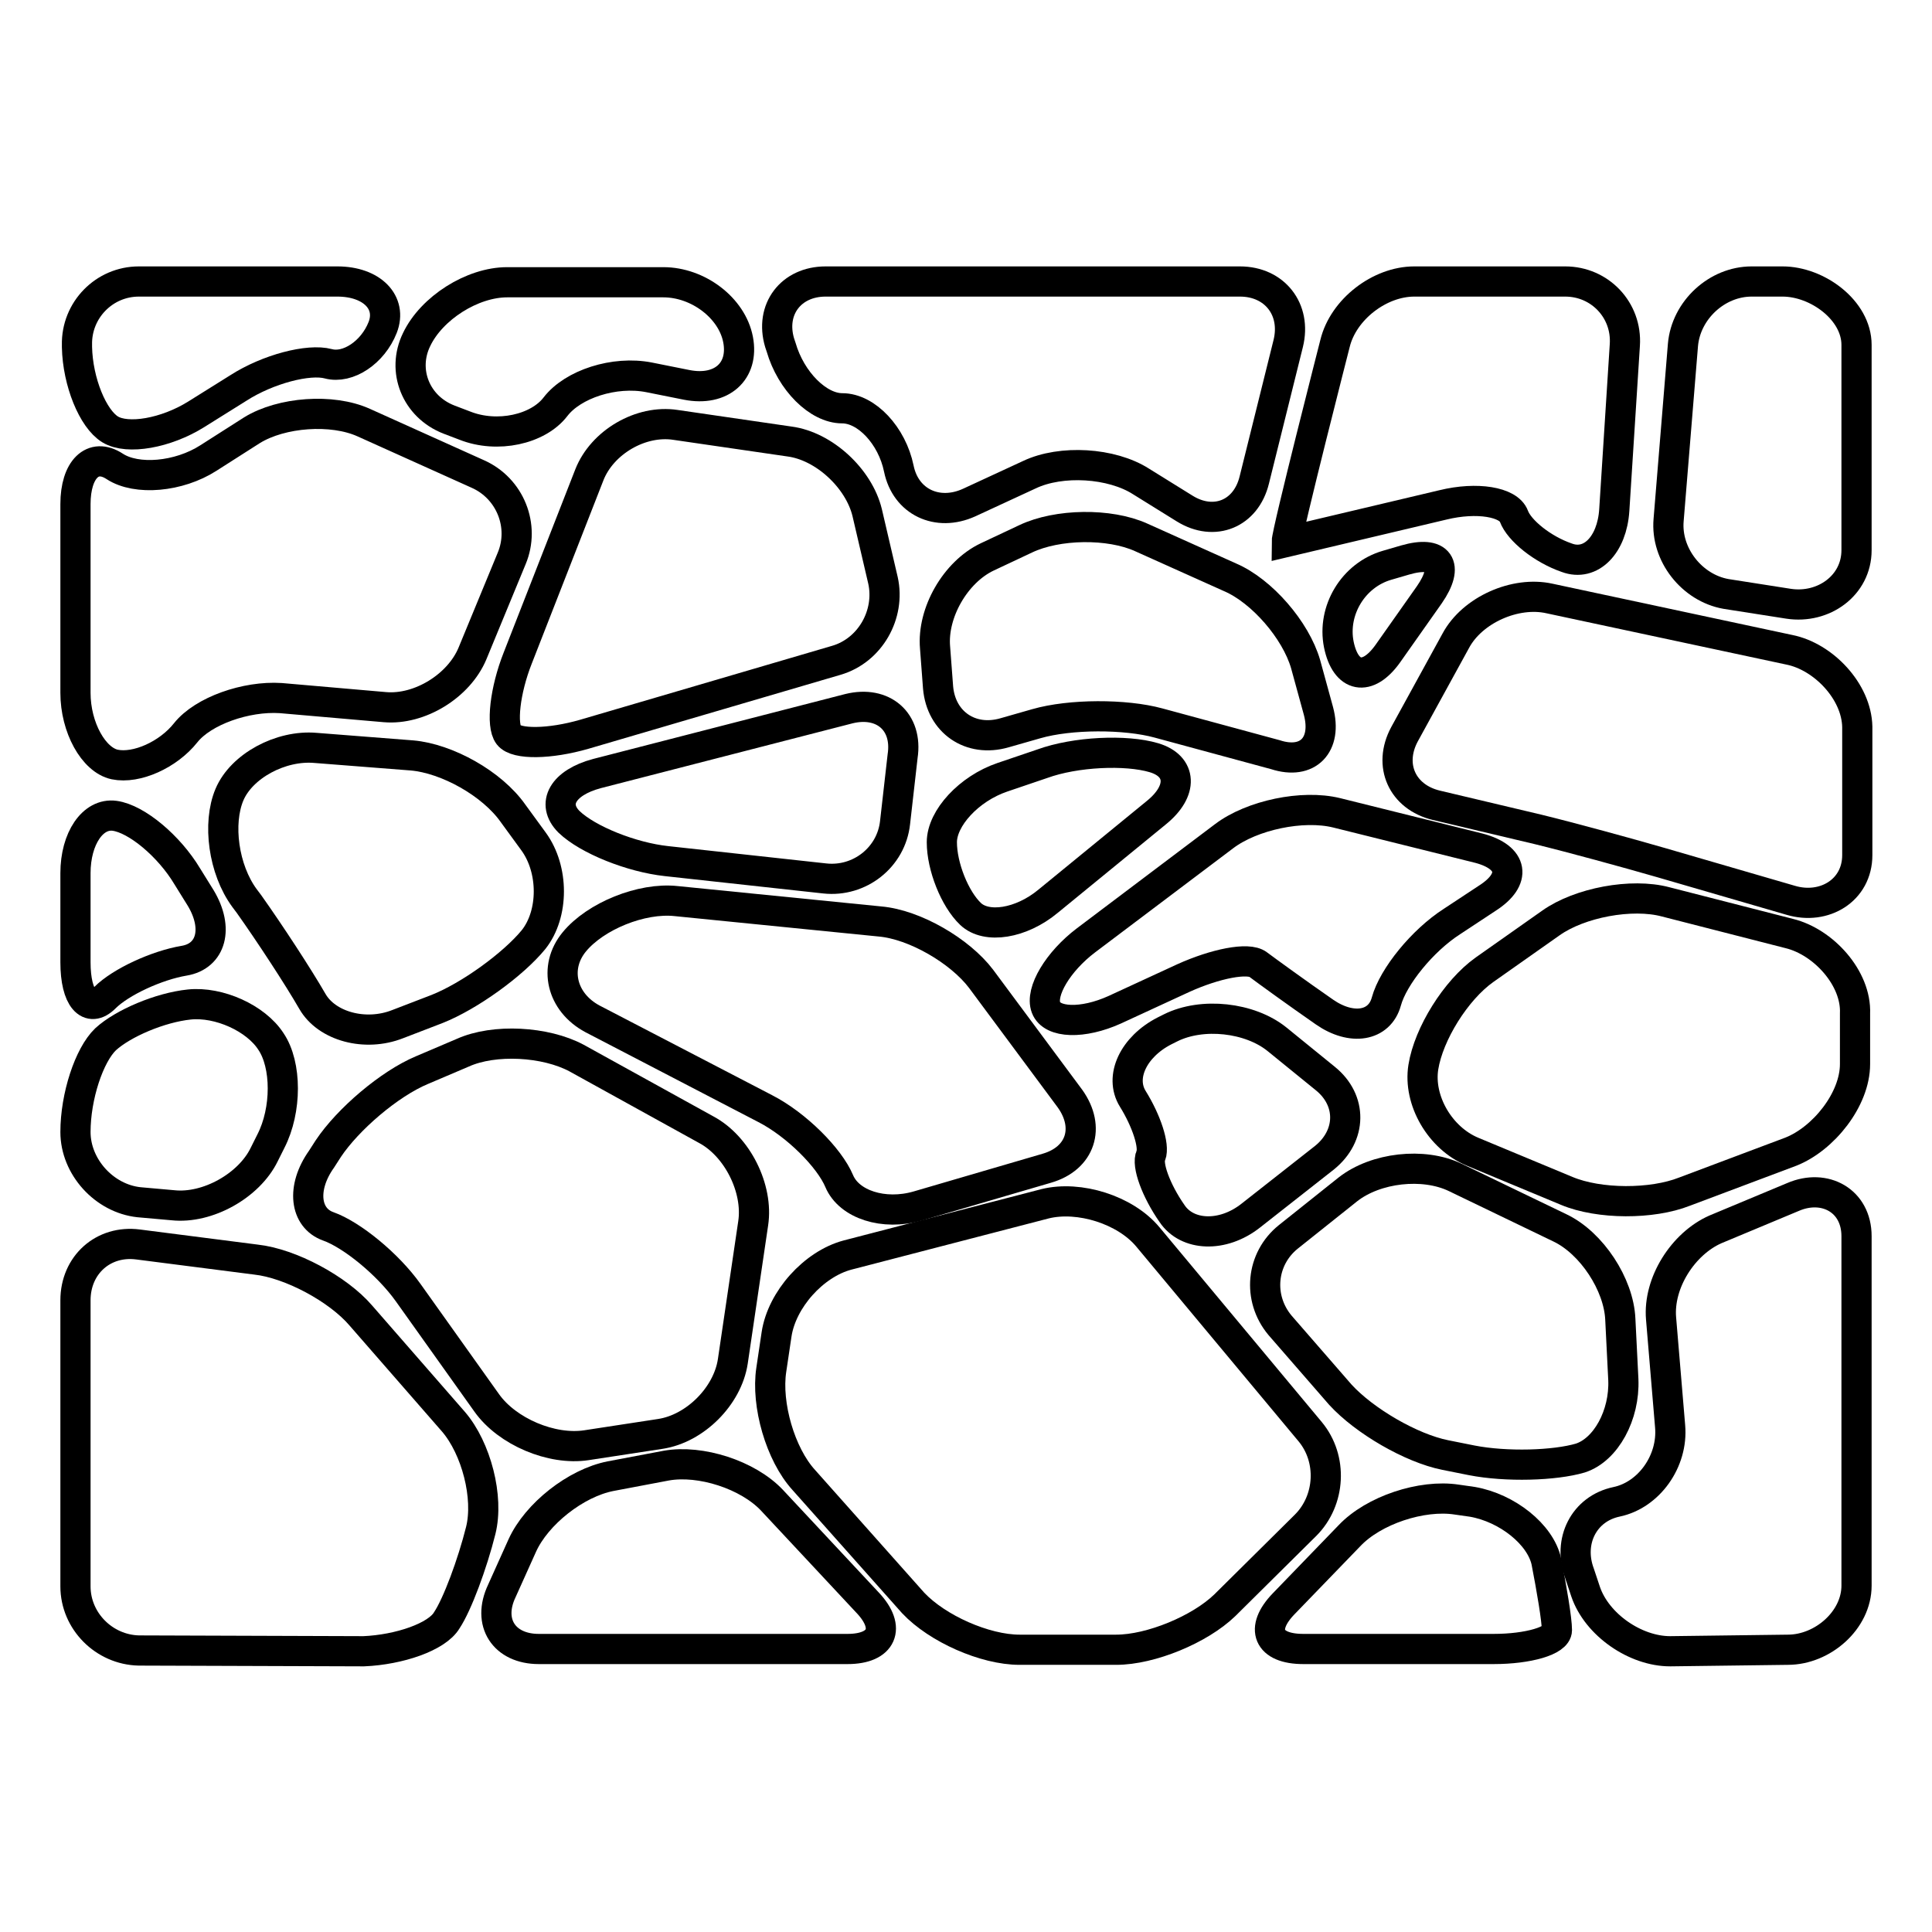 <?xml version="1.0" encoding="utf-8"?>
<!-- Svg Vector Icons : http://www.onlinewebfonts.com/icon -->
<!DOCTYPE svg PUBLIC "-//W3C//DTD SVG 1.1//EN" "http://www.w3.org/Graphics/SVG/1.1/DTD/svg11.dtd">
<svg version="1.1" xmlns="http://www.w3.org/2000/svg" xmlns:xlink="http://www.w3.org/1999/xlink" x="0px" y="0px" viewBox="0 0 256 256" enable-background="new 0 0 256 256" xml:space="preserve">
<g><g><g><path stroke-width="4" fill-opacity="0" stroke="#000000"  d="M59.2,214.7c1.4-2.1,3.4-7.5,4.5-11.9c1.1-4.4-0.6-10.9-3.6-14.4l-12.3-14.1c-3-3.5-9.3-6.9-13.9-7.4l-15.6-2c-4.6-0.6-8.3,2.7-8.3,7.4v37.9c0,4.6,3.8,8.4,8.4,8.5l29.8,0.1C52.9,218.6,57.9,216.9,59.2,214.7z"/><path stroke-width="4" fill-opacity="0" stroke="#000000"  d="M18.4,159.3l4.5,0.4c4.6,0.5,10.1-2.6,12.1-6.7l0.9-1.8c2.1-4.1,2.1-10.1,0-13.2c-2-3.1-6.9-5.3-10.8-4.9c-3.9,0.4-8.8,2.5-11.1,4.6c-2.2,2.1-4,7.6-4,12.3C10,154.6,13.8,158.8,18.4,159.3z"/><path stroke-width="4" fill-opacity="0" stroke="#000000"  d="M43.5,162.5c3.1,1.1,7.9,5,10.6,8.8l10.4,14.6c2.7,3.8,8.6,6.3,13.2,5.6l9.8-1.5c4.6-0.7,8.9-5,9.6-9.6l2.7-18.3c0.7-4.6-2.1-10.2-6.2-12.4l-17.2-9.5c-4.1-2.2-10.9-2.6-15.1-0.7l-5.4,2.3c-4.3,1.8-9.8,6.5-12.4,10.4l-0.9,1.4C39.9,157.4,40.4,161.4,43.5,162.5z"/><path stroke-width="4" fill-opacity="0" stroke="#000000"  d="M71.4,218.5h40.9c4.6,0,5.8-2.8,2.7-6.1l-12.7-13.6c-3.2-3.4-9.5-5.4-14-4.6l-7.4,1.4c-4.6,0.9-9.8,5-11.7,9.2l-2.7,6C64.5,215,66.8,218.5,71.4,218.5z"/><path stroke-width="4" fill-opacity="0" stroke="#000000"  d="M54.6,100.1l-12.8-1c-4.6-0.4-9.8,2.4-11.4,6.2c-1.6,3.8-0.8,9.9,2,13.7l0.6,0.8c2.7,3.8,6.5,9.6,8.4,12.9c1.9,3.3,7,4.7,11.3,3l5.2-2c4.3-1.7,10.1-5.9,12.8-9.2c2.7-3.4,2.7-9.3,0-13l-2.7-3.7C65.2,103.8,59.2,100.5,54.6,100.1z"/><path stroke-width="4" fill-opacity="0" stroke="#000000"  d="M13.9,132.2c2.1-2.1,6.9-4.3,10.5-4.9c3.6-0.6,4.6-4.3,2.2-8.3l-1.8-2.9c-2.4-4-6.7-7.6-9.6-8c-2.9-0.4-5.2,3-5.2,7.6v11.8C10,132.3,11.8,134.3,13.9,132.2z"/><path stroke-width="4" fill-opacity="0" stroke="#000000"  d="M15.2,101.3c2.9,0.6,7.1-1.3,9.4-4.2c2.3-2.9,8-4.9,12.6-4.6L51,93.7c4.6,0.4,9.8-2.8,11.6-7.1L67.8,74c1.8-4.3-0.2-9.3-4.5-11.2L48.2,56c-4.2-1.9-10.9-1.4-14.8,1l-5.8,3.7c-3.9,2.5-9.5,3-12.4,1.1c-2.9-1.9-5.2,0.4-5.2,5v25C10,96.4,12.4,100.7,15.2,101.3z"/><path stroke-width="4" fill-opacity="0" stroke="#000000"  d="M89.6,119.4c-4.6-0.5-10.7,2-13.5,5.4c-2.8,3.4-1.7,8,2.4,10.2l22.9,11.9c4.1,2.1,8.5,6.5,9.8,9.6c1.3,3.1,5.9,4.6,10.4,3.3l17.1-5c4.5-1.3,5.8-5.4,3.1-9.2l-11.8-15.9c-2.8-3.7-8.8-7.2-13.4-7.6L89.6,119.4z"/><path stroke-width="4" fill-opacity="0" stroke="#000000"  d="M135.1,218.6l12.8,0c4.6,0,11.1-2.7,14.4-5.9l10.7-10.6c3.3-3.3,3.6-8.8,0.6-12.4l-21.5-25.8c-3-3.6-9.1-5.5-13.6-4.4l-26.2,6.8c-4.5,1.2-8.7,5.9-9.4,10.5l-0.7,4.7c-0.7,4.6,1.2,11.2,4.3,14.6l14.5,16.3C124.2,215.8,130.5,218.6,135.1,218.6z"/><path stroke-width="4" fill-opacity="0" stroke="#000000"  d="M195.1,199l-2.1-0.3c-4.6-0.7-11,1.4-14.2,4.8l-8.7,9c-3.2,3.3-2.1,6,2.6,6h25.2c4.6,0,8.4-1.1,8.4-2.5s-0.7-5.5-1.4-9.1C204.1,203.3,199.7,199.8,195.1,199z"/><path stroke-width="4" fill-opacity="0" stroke="#000000"  d="M155.3,160.8c2,3,6.7,3.2,10.4,0.3l9.8-7.7c3.6-2.9,3.7-7.6,0.1-10.5l-6.4-5.2c-3.6-2.9-9.9-3.6-14.1-1.5l-0.8,0.4c-4.1,2.1-6,6.1-4.2,9c1.8,2.9,2.9,6.2,2.4,7.5C151.9,154.3,153.2,157.8,155.3,160.8z"/><path stroke-width="4" fill-opacity="0" stroke="#000000"  d="M191.5,192.8l3.5,0.7c4.6,0.9,11,0.7,14.4-0.3c3.4-1.1,5.9-5.7,5.7-10.4l-0.4-8c-0.2-4.6-3.8-10.1-8-12.1l-13.9-6.7c-4.2-2-10.5-1.3-14.2,1.6l-7.9,6.3c-3.6,2.9-4.1,8.1-1.1,11.7l8,9.2C180.8,188.3,187,191.9,191.5,192.8z"/><path stroke-width="4" fill-opacity="0" stroke="#000000"  d="M237.6,158.6l-10.3,4.3c-4.3,1.9-7.6,7.1-7.2,11.8l1.2,14.3c0.4,4.6-2.8,9.1-7.1,10s-6.5,5.2-4.9,9.5l0.8,2.4c1.5,4.4,6.6,7.9,11.2,7.9l15.6-0.2c4.6,0,9.1-3.9,9.1-8.5v-46.3C246,159.1,241.8,156.8,237.6,158.6z"/><path stroke-width="4" fill-opacity="0" stroke="#000000"  d="M237.1,123.7l-16.4-4.2c-4.5-1.2-11.4,0.1-15.2,2.8l-8.8,6.2c-3.8,2.7-7.4,8.5-8.1,12.9c-0.7,4.4,2.2,9.4,6.5,11.2l12.5,5.2c4.3,1.8,11.3,1.8,15.6,0.1l14.1-5.3c4.3-1.7,8.5-6.9,8.5-11.6v-6.7C246,129.6,241.6,124.8,237.1,123.7z"/><path stroke-width="4" fill-opacity="0" stroke="#000000"  d="M197.1,119c3.9-2.5,3.4-5.4-1.1-6.6l-18.9-4.7c-4.5-1.1-11.2,0.3-14.9,3.1l-18.3,13.8c-3.7,2.8-6.1,6.8-5.3,8.9c0.8,2.1,4.9,2.2,9.1,0.3l9.1-4.2c4.2-1.9,8.6-2.8,9.9-1.8c1.2,0.9,5.2,3.8,8.8,6.3c3.6,2.5,7.3,1.9,8.2-1.4c0.9-3.3,4.8-8.1,8.7-10.6L197.1,119z"/><path stroke-width="4" fill-opacity="0" stroke="#000000"  d="M237.1,86.1l-31.8-6.8c-4.5-1-10.2,1.5-12.4,5.6l-6.8,12.4c-2.2,4.1-0.3,8.3,4.2,9.4l13.5,3.2c4.5,1.1,11.8,3.1,16.3,4.4l17.2,5c4.4,1.3,8.8-1.3,8.8-6v-17C246,91.6,241.6,87,237.1,86.1z"/><path stroke-width="4" fill-opacity="0" stroke="#000000"  d="M174.7,94.2l-1.7-6.2c-1.3-4.5-5.8-9.7-10-11.5l-11.8-5.3c-4.2-1.9-11.1-1.8-15.3,0.2l-5.1,2.4c-4.2,2-7.3,7.4-6.9,12l0.4,5.3c0.4,4.6,4.3,7.3,8.8,6l4.2-1.2c4.5-1.3,11.8-1.3,16.2-0.1l15.5,4.2C173.3,101.4,175.9,98.7,174.7,94.2z"/><path stroke-width="4" fill-opacity="0" stroke="#000000"  d="M138.1,101.2l-5.3,1.8c-4.4,1.5-8,5.4-8,8.6c0,3.2,1.7,7.5,3.8,9.5c2.1,2,6.7,1.3,10.3-1.7l14.3-11.7c3.6-2.9,3.4-6.2-0.3-7.3C149.2,99.3,142.5,99.6,138.1,101.2z"/><path stroke-width="4" fill-opacity="0" stroke="#000000"  d="M112.5,93.9l-33.4,8.6c-4.5,1.2-6.1,4-3.7,6.4c2.5,2.4,8.3,4.7,12.9,5.2l21,2.3c4.6,0.5,8.8-2.8,9.3-7.4l1-8.8C120.3,95.6,117,92.8,112.5,93.9z"/><path stroke-width="4" fill-opacity="0" stroke="#000000"  d="M114.9,67.9c-1.1-4.5-5.7-8.8-10.3-9.4l-15.1-2.2c-4.6-0.7-9.7,2.3-11.4,6.6l-9.5,24.3c-1.7,4.3-2.2,8.9-1.2,10.2c1,1.3,5.5,1.2,10-0.1l33.4-9.8c4.5-1.3,7.2-6.1,6.2-10.6L114.9,67.9z"/><path stroke-width="4" fill-opacity="0" stroke="#000000"  d="M14.6,56.9c2.3,1.4,7.4,0.5,11.4-2l5.6-3.5c3.9-2.5,9.3-3.9,11.9-3.2c2.6,0.7,5.9-1.5,7.2-4.8c1.3-3.3-1.4-6.1-6-6.1H18.4c-4.6,0-8.3,3.8-8.2,8.4v0.3C10.3,50.6,12.3,55.5,14.6,56.9z"/><path stroke-width="4" fill-opacity="0" stroke="#000000"  d="M59.5,55.6l2.1,0.8c4.3,1.7,9.7,0.5,12-2.5s7.8-4.8,12.4-3.9l5,1c4.6,0.9,7.6-1.8,6.8-6c-0.8-4.2-5.3-7.6-9.9-7.6H67.2c-4.6,0-10,3.4-12,7.6v0C53.2,49.1,55.1,53.9,59.5,55.6z"/><path stroke-width="4" fill-opacity="0" stroke="#000000"  d="M109.4,37.3c-4.6,0-7.4,3.7-6.1,8.1l0.2,0.6c1.3,4.5,4.9,8.1,8.1,8.1c3.2,0,6.6,3.6,7.5,8c0.9,4.4,5.1,6.4,9.3,4.5l8-3.7c4.2-2,10.9-1.6,14.8,0.9l5.8,3.6c3.9,2.4,8.1,0.7,9.2-3.8l4.5-18.1c1.1-4.5-1.8-8.2-6.4-8.2L109.4,37.3L109.4,37.3z"/><path stroke-width="4" fill-opacity="0" stroke="#000000"  d="M186.2,74.2l-2.4,0.7c-4.5,1.3-7.3,6-6.4,10.5c0.9,4.4,3.8,5,6.5,1.2l5.5-7.8C192.1,74.9,190.7,72.9,186.2,74.2z"/><path stroke-width="4" fill-opacity="0" stroke="#000000"  d="M191.2,66.9c4.5-1.1,8.7-0.4,9.4,1.5c0.7,1.9,3.8,4.4,7,5.5c3.2,1.2,6-1.7,6.3-6.3l1.4-21.9c0.3-4.6-3.3-8.4-7.9-8.4h-20c-4.6,0-9.4,3.7-10.5,8.2c0,0-6.4,25-6.4,26.3L191.2,66.9z"/><path stroke-width="4" fill-opacity="0" stroke="#000000"  d="M236.2,37.3h-4.1c-4.6,0-8.7,3.8-9.1,8.4l-1.9,23.2c-0.4,4.6,3.1,9,7.6,9.8l8.3,1.3c4.6,0.7,9-2.4,9-7.1V45.7C246,41.1,240.8,37.3,236.2,37.3z"/></g><g></g><g></g><g></g><g></g><g></g><g></g><g></g><g></g><g></g><g></g><g></g><g></g><g></g><g></g><g></g></g></g>
</svg>